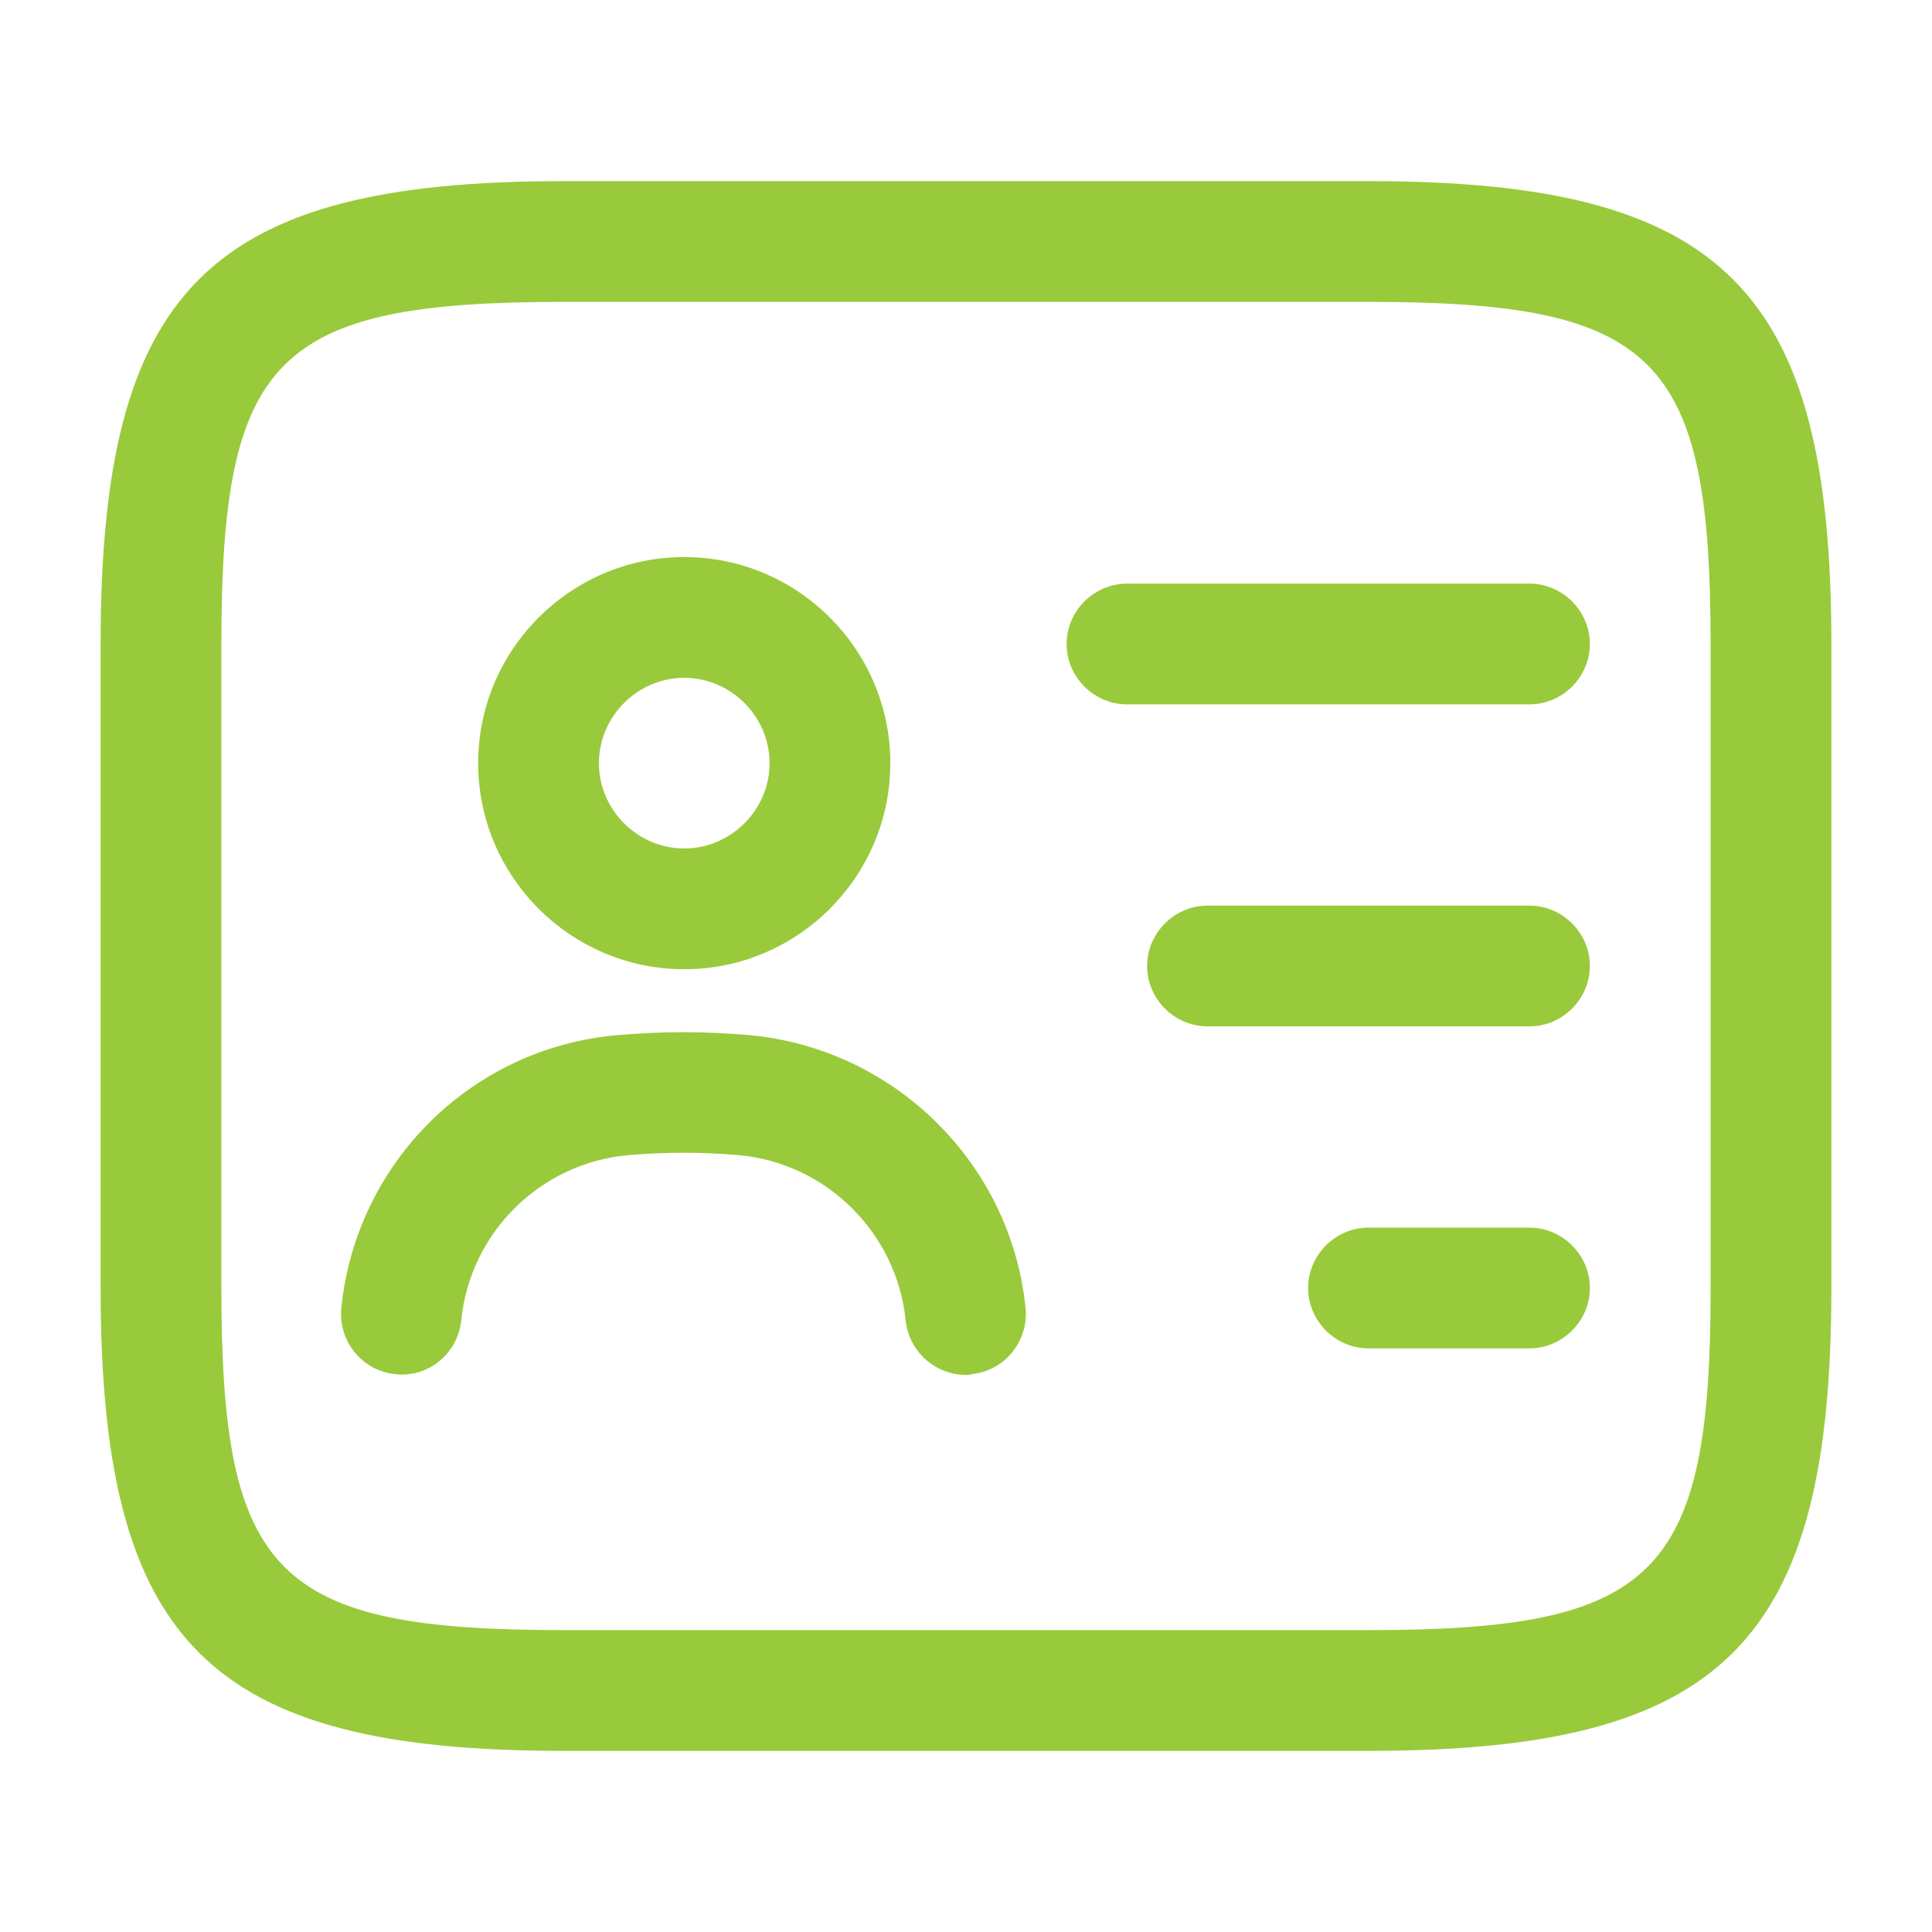 <svg width="36" height="36" viewBox="0 0 36 36" fill="none" xmlns="http://www.w3.org/2000/svg">
<path d="M25.5 32.625H10.5C3.885 32.625 1.875 30.615 1.875 24V12C1.875 5.385 3.885 3.375 10.5 3.375H25.5C32.115 3.375 34.125 5.385 34.125 12V24C34.125 30.615 32.115 32.625 25.5 32.625ZM10.5 5.625C5.13 5.625 4.125 6.645 4.125 12V24C4.125 29.355 5.13 30.375 10.5 30.375H25.5C30.87 30.375 31.875 29.355 31.875 24V12C31.875 6.645 30.87 5.625 25.5 5.625H10.5Z" fill="#99CA3B"/>
<path d="M28.5 13.125H21C20.385 13.125 19.875 12.615 19.875 12C19.875 11.385 20.385 10.875 21 10.875H28.5C29.115 10.875 29.625 11.385 29.625 12C29.625 12.615 29.115 13.125 28.5 13.125Z" fill="#99CA3B"/>
<path d="M28.5 19.125H22.5C21.885 19.125 21.375 18.615 21.375 18C21.375 17.385 21.885 16.875 22.5 16.875H28.5C29.115 16.875 29.625 17.385 29.625 18C29.625 18.615 29.115 19.125 28.5 19.125Z" fill="#99CA3B"/>
<path d="M28.5 25.125H25.5C24.885 25.125 24.375 24.615 24.375 24C24.375 23.385 24.885 22.875 25.5 22.875H28.5C29.115 22.875 29.625 23.385 29.625 24C29.625 24.615 29.115 25.125 28.5 25.125Z" fill="#99CA3B"/>
<path d="M12.75 18.06C10.635 18.06 8.91 16.335 8.91 14.22C8.91 12.105 10.635 10.38 12.75 10.38C14.865 10.38 16.59 12.105 16.59 14.22C16.59 16.335 14.865 18.06 12.75 18.06ZM12.75 12.63C11.88 12.63 11.16 13.35 11.16 14.22C11.16 15.09 11.88 15.81 12.75 15.81C13.62 15.81 14.34 15.09 14.34 14.22C14.34 13.35 13.62 12.63 12.75 12.63Z" fill="#99CA3B"/>
<path d="M18 25.62C17.43 25.62 16.935 25.185 16.875 24.6C16.71 22.98 15.405 21.675 13.77 21.525C13.08 21.465 12.39 21.465 11.7 21.525C10.065 21.675 8.76 22.965 8.595 24.6C8.535 25.215 7.98 25.68 7.365 25.605C6.75 25.545 6.3 24.99 6.36 24.375C6.63 21.675 8.775 19.53 11.49 19.29C12.315 19.215 13.155 19.215 13.98 19.29C16.68 19.545 18.84 21.69 19.11 24.375C19.17 24.99 18.72 25.545 18.105 25.605C18.075 25.62 18.03 25.62 18 25.62Z" fill="#99CA3B"/>
</svg>
